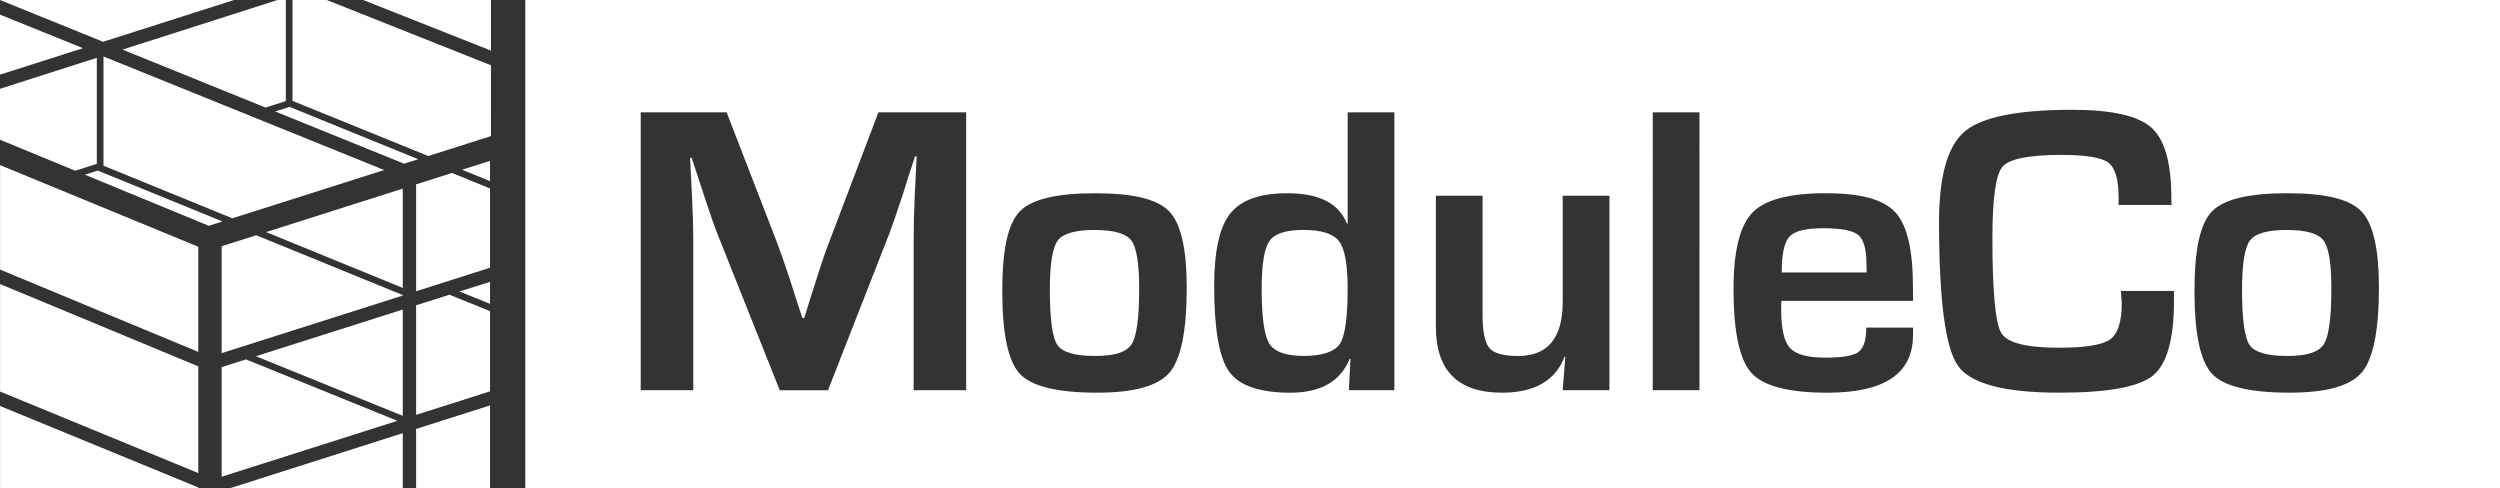 <svg xmlns="http://www.w3.org/2000/svg" width="327.245" height="63.899" viewBox="0 0 327.245 63.899"><rect x="0" y="0" width="327.245" height="63.899" fill="#333333" stroke="none"/><g transform="translate(-28 194)"><g transform="translate(28 -194)"><g transform="translate(0 0)"><path d="M84.308,32.02l-1.888.6L99.3,39.457l1.848-.586Z" transform="translate(-46.405 -18.028)" fill="#fff"/><path d="M113.6,8.547,92.108,0H87.62V13.205l17.772,7.219,8.206-2.609Z" transform="translate(-49.332 0)" fill="#fff"/><path d="M36.69,6.493,55.4,14.075l2.67-.843V0H56.987Z" transform="translate(-20.657 0)" fill="#fff"/><path d="M41.629,58.328l1.787-.568-16.172-6.6L27.1,51.1l-1.7.537Z" transform="translate(-14.301 -28.771)" fill="#fff"/><path d="M31,31.218,47.867,38.1l19.874-6.319L31,16.92Z" transform="translate(-17.454 -9.526)" fill="#fff"/><path d="M30.636,0H0L13.494,5.467Z" transform="translate(0 0)" fill="#fff"/><path d="M12.672,31.2V17.32L0,21.375v6.668L9.841,32.1Z" transform="translate(0 -9.752)" fill="#fff"/><path d="M0,4.38v7.857L10.859,8.772Z" transform="translate(0 -2.466)" fill="#fff"/><path d="M125.512,6.625V0H108.78Z" transform="translate(-61.246 0)" fill="#fff"/></g><g transform="translate(29.015 21.053)"><path d="M124.65,67.292l9.675-3.076V53.838l-4.986-2.028L124.65,53.3Z" transform="translate(-99.196 -50.224)" fill="#fff"/><path d="M142.066,50.832V48.18L138.4,49.347Z" transform="translate(-106.938 -48.18)" fill="#fff"/><path d="M141.627,87.3V84.42l-4.007,1.272Z" transform="translate(-106.499 -68.584)" fill="#fff"/><path d="M90.106,78.3,70.918,70.47,66.4,71.908V85.9l23.706-7.538Z" transform="translate(-66.4 -60.73)" fill="#fff"/><path d="M69.577,107.66,66.4,108.669v14.35l23-7.319Z" transform="translate(-66.4 -81.669)" fill="#fff"/><path d="M124.65,124.521v7.752h9.675V121.44Z" transform="translate(-99.196 -89.427)" fill="#fff"/><path d="M76.65,98.833l19.227,7.8V92.72Z" transform="translate(-72.171 -73.257)" fill="#fff"/><path d="M134.325,90.436l-5.318-2.146-4.357,1.381v14.341l9.675-3.076Z" transform="translate(-99.196 -70.763)" fill="#fff"/><path d="M97.6,56.5,79.71,62.189,97.6,69.5Z" transform="translate(-73.894 -52.864)" fill="#fff"/><path d="M91.53,129.76l-22.6,7.2h22.6Z" transform="translate(-67.824 -94.112)" fill="#fff"/></g><g transform="translate(0.009 21.613)"><path d="M.02,63.133l25.948,10.78V60.148L.02,49.46Z" transform="translate(-0.02 -49.46)" fill="#fff"/><path d="M25.968,132.282.02,121.62v10.732H25.968Z" transform="translate(-0.02 -90.088)" fill="#fff"/><path d="M25.968,95.866.02,85.09V99.161l25.948,10.671Z" transform="translate(-0.02 -69.521)" fill="#fff"/></g><g transform="translate(68.762)"><path d="M544.815,73.169q0-3-1.053-3.893t-4.575-.9c-2.347,0-3.758.358-4.44,1.079s-1.027,2.29-1.027,4.711h11.121l-.026-1Z" transform="translate(-369.26 -38.5)" fill="#fff"/><path d="M320.363,68.88q-3.8,0-4.837,1.381T314.49,76.7q0,5.788.983,7.232t4.916,1.446c2.622,0,4.129-.507,4.794-1.525s1-3.465,1-7.337c0-3.269-.345-5.353-1.036-6.266s-2.285-1.363-4.78-1.363Z" transform="translate(-245.828 -38.781)" fill="#fff"/><path d="M383.367,68.88q-3.408,0-4.418,1.459T377.94,76.61q0,5.558,1.009,7.162t4.523,1.6c2.342,0,4.011-.524,4.7-1.577s1.023-3.474,1.023-7.271q0-4.706-1.132-6.174c-.756-.979-2.316-1.473-4.693-1.473Z" transform="translate(-281.552 -38.781)" fill="#fff"/><path d="M157.36,0V63.9l258.483-.022V0Zm57.716,51.074h-6.882V31.265q0-2.366.131-5.375l.131-2.722.131-2.7h-.214l-.826,2.539-.8,2.539q-1.127,3.408-1.739,5.034l-8.027,20.5h-6.314l-8.106-20.341q-.669-1.678-1.765-5.034l-.83-2.534-.826-2.513h-.21l.131,2.644.131,2.67q.157,3.087.157,5.3V51.074h-6.882V14.7h11.243l6.528,16.863q.669,1.757,1.765,5.034l.8,2.53.83,2.5h.24l.773-2.5.8-2.5c.66-2.115,1.232-3.78,1.713-5.008L203.583,14.7h11.484V51.074Zm26.62-2.316q-2.242,2.642-9.452,2.644-7.826,0-10.138-2.456t-2.312-10.811c0-5.571.756-8.836,2.272-10.439s4.807-2.4,9.88-2.4,8.163.787,9.692,2.364,2.3,4.9,2.3,9.972q0,8.488-2.246,11.134Zm29.421,2.316h-5.956l.214-4.1-.1-.026q-1.789,4.457-7.778,4.457c-3.994,0-6.7-.922-8.01-2.762s-1.958-5.58-1.958-11.213q0-6.823,2.106-9.482t7.49-2.652q6.233,0,7.778,3.976l.1-.026V14.7h6.118V51.074Zm28.15,0H293.15l.345-4.365-.1-.026q-1.783,4.719-8.2,4.719-8.652,0-8.648-8.687V25.62h6.118V41.25q0,3.277.9,4.313c.6.69,1.848,1.036,3.745,1.036q5.84,0,5.842-7.079v-13.9h6.118V51.078Zm11.79,0h-6.118V14.7h6.118ZM322.9,45.555q1.16,1.258,4.614,1.258c2.3,0,3.688-.245,4.361-.743s1.009-1.556,1.009-3.19h6.135l-.013,1q0,7.525-11.2,7.525-7.6,0-9.946-2.587t-2.347-10.964q0-7.439,2.451-10t9.57-2.561c4.746,0,7.6.826,9.146,2.482s2.32,4.907,2.32,9.753l.013,1.857H321.767c-.013.572-.017.948-.017,1.127q0,3.782,1.154,5.043Zm50.269-6.227q0,7.616-2.77,9.845T358.141,51.4q-10.769,0-13.249-3.518t-2.478-18.82q0-9.013,3.356-11.851t14.049-2.84q7.787,0,10.4,2.338T372.827,26l.026.826h-6.935v-.939q0-3.6-1.35-4.606c-.9-.673-2.95-1.005-6.148-1.005q-6.43,0-7.726,1.577T349.4,31.2q0,10.468,1.162,12.393t7.529,1.923q5.165,0,6.7-1.075t1.538-4.728l-.1-1.63h6.935v1.25Zm24.575,9.43Q395.506,51.4,388.3,51.4q-7.826,0-10.138-2.456t-2.312-10.811c0-5.571.756-8.836,2.272-10.439s4.807-2.4,9.88-2.4,8.163.787,9.692,2.364,2.3,4.9,2.3,9.972q0,8.488-2.246,11.134Z" transform="translate(-157.36)" fill="#fff"/><path d="M677.493,68.88q-3.8,0-4.837,1.381T671.62,76.7q0,5.788.983,7.232t4.916,1.446c2.622,0,4.129-.507,4.794-1.525s1-3.465,1-7.337c0-3.269-.345-5.353-1.036-6.266s-2.285-1.363-4.781-1.363Z" transform="translate(-446.902 -38.781)" fill="#fff"/></g></g></g></svg>